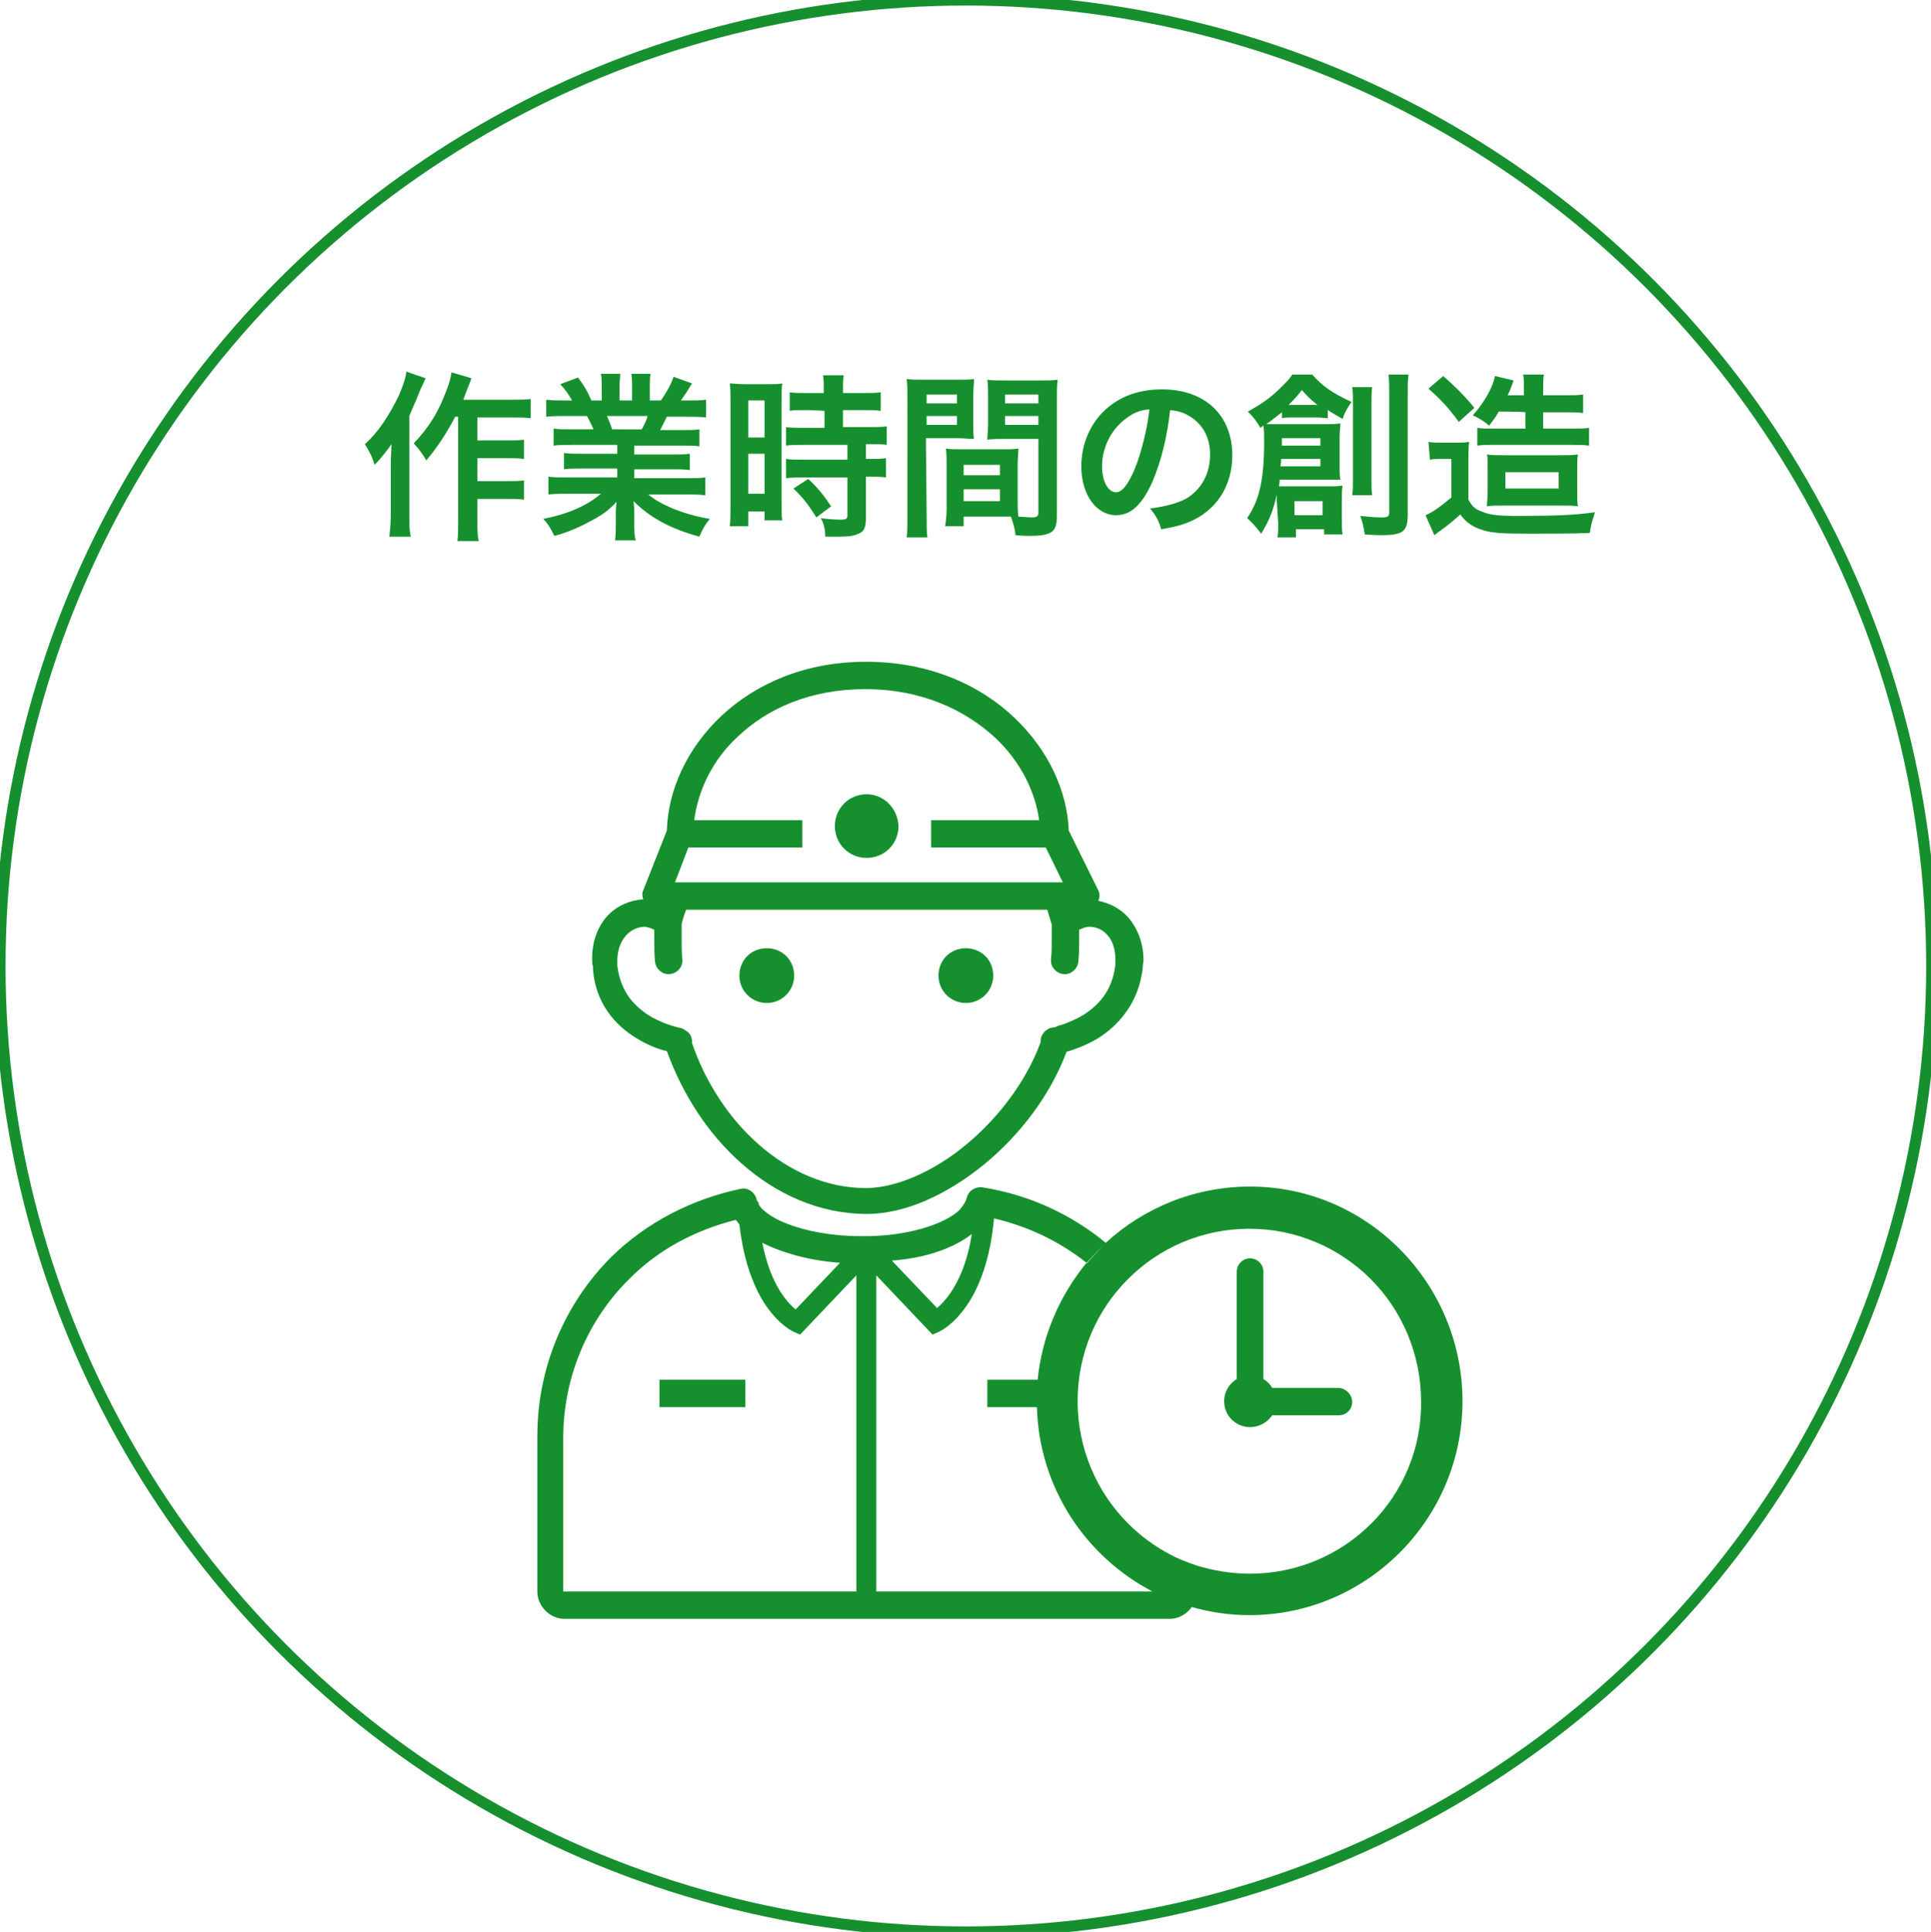 <?xml version="1.0" encoding="utf-8"?>
<!-- Generator: Adobe Illustrator 27.5.0, SVG Export Plug-In . SVG Version: 6.00 Build 0)  -->
<svg version="1.1" id="レイヤー_1" xmlns="http://www.w3.org/2000/svg" xmlns:xlink="http://www.w3.org/1999/xlink" x="0px"
	 y="0px" viewBox="0 0 260.9 261" style="enable-background:new 0 0 260.9 261;" xml:space="preserve">
<style type="text/css">
	.st0{fill:none;stroke:#16902E;stroke-width:1.498;stroke-miterlimit:10;}
	.st1{fill:#16902E;}
</style>
<circle class="st0" cx="130.5" cy="130.5" r="130.5"/>
<g>
	<g>
		<path class="st1" d="M57.5,51.1c-0.3,0.6-0.3,0.8-0.6,1.3c-0.4,1-0.4,1-1.6,3.8v13.3c0,1.1,0,2.1,0.2,3h-2.9
			c0.1-0.9,0.2-1.7,0.2-3v-6.8c0-0.6,0-0.7,0.1-2.7c-0.8,1.1-1.4,1.9-2.3,2.8c-0.3-1.1-0.7-1.8-1.3-2.8c1.8-1.6,3.3-3.9,4.6-6.6
			c0.5-1.2,0.9-2.2,1-3.2L57.5,51.1z M61.5,56.3c-1.1,2.1-2.3,4-3.9,5.9c-0.6-1-0.9-1.4-1.7-2.3c1.8-1.9,3-3.7,4-6.1
			c0.6-1.4,1-2.6,1.1-3.5l2.7,0.8c-0.2,0.6-0.3,0.8-0.5,1.3c-0.4,1-0.4,1.1-0.6,1.6h6.5c1.2,0,1.9,0,2.6-0.1v2.6
			c-0.7-0.1-1.5-0.1-2.6-0.1h-4.6v3.1h3.9c1,0,1.7,0,2.4-0.1V62c-0.8-0.1-1.5-0.1-2.4-0.1h-3.9V65h3.9c1,0,1.7,0,2.4-0.1v2.6
			c-0.8-0.1-1.5-0.1-2.4-0.1h-3.9v2.8c0,1.4,0,2.2,0.2,2.9h-2.9c0.1-0.7,0.1-1.4,0.1-2.9V56.3H61.5z"/>
		<path class="st1" d="M77.3,60.1c-1.1,0-1.7,0-2.5,0.1v-2.3c0.7,0.1,1.3,0.1,2.5,0.1h2.9c-0.4-0.8-0.6-1.3-0.9-1.8h-2.6
			c-1.2,0-2.1,0-2.9,0.1V54c0.7,0.1,1.5,0.1,2.7,0.1h0.8c-0.5-0.8-0.7-1.2-1.6-2.2l2.4-0.9c0.8,1.1,1.2,1.7,1.8,3.1h1.4v-1.7
			c0-0.7,0-1.4-0.1-1.9h2.6c0,0.4-0.1,1-0.1,1.8v1.8h1.7v-1.8c0-0.8,0-1.3-0.1-1.8h2.6c-0.1,0.5-0.1,1.1-0.1,1.9v1.7h1.5
			c0.8-1.2,1.3-2,1.7-3.2l2.5,0.9c-0.6,1-1,1.6-1.5,2.3h0.7c1.2,0,2,0,2.7-0.1v2.4c-0.7-0.1-1.7-0.1-2.9-0.1h-2.4
			c-0.5,1-0.6,1.2-0.9,1.8H92c1.2,0,1.8,0,2.5-0.1v2.3c-0.7-0.1-1.3-0.1-2.5-0.1h-6.3v1.2h5c1.1,0,1.8,0,2.5-0.1v2.2
			c-0.7-0.1-1.4-0.1-2.5-0.1h-5v1.2h6.7c1.4,0,2.2,0,2.9-0.1v2.4c-0.9-0.1-1.8-0.1-2.9-0.1h-4.8c0.8,0.7,1.9,1.3,3.3,1.9
			c1.5,0.6,2.8,1,5,1.4c-0.7,0.9-1,1.4-1.4,2.4c-4-1.1-6.7-2.6-8.9-4.8c0.1,0.9,0.1,1.1,0.1,1.7v1.2c0,1,0,1.8,0.2,2.4h-2.8
			c0.1-0.7,0.1-1.5,0.1-2.4v-1.2c0-0.6,0-0.6,0.1-1.6c-1.1,1.2-2,1.8-3.5,2.6c-1.5,0.8-3,1.5-4.9,2c-0.4-0.8-0.8-1.6-1.5-2.3
			c3.5-0.7,5.9-1.8,7.8-3.4H77c-1.1,0-2,0-2.9,0.1v-2.4c0.8,0.1,1.6,0.1,2.9,0.1h6.4v-1.2h-4.8c-1.1,0-1.8,0-2.4,0.1v-2.2
			c0.7,0.1,1.4,0.1,2.4,0.1h4.8v-1.2C83.3,60.1,77.3,60.1,77.3,60.1z M86.7,58c0.4-0.7,0.6-1.1,0.8-1.8H82c0.3,0.7,0.5,1.1,0.7,1.8
			H86.7z"/>
		<path class="st1" d="M98.7,54.2c0-1.1,0-1.7-0.1-2.4c0.5,0,1,0.1,2.1,0.1h2.9c1.1,0,1.5,0,2.1-0.1c-0.1,0.6-0.1,1-0.1,2.4v13.7
			c0,1.3,0,1.8,0.1,2.4h-2.4v-1.2h-2.2v2h-2.5c0.1-0.7,0.1-1.6,0.1-2.9V54.2z M101.1,59.1h2.2v-5h-2.2V59.1z M101.1,66.7h2.2v-5.4
			h-2.2V66.7z M109.3,55.4c-2,0-2,0-2.6,0.1V53c0.7,0.1,1.4,0.1,2.5,0.1h2.1v-0.6c0-0.7,0-1.2-0.1-1.8h2.8c-0.1,0.6-0.1,1.1-0.1,1.8
			v0.6h2.6c1,0,1.8,0,2.5-0.1v2.5c-0.7-0.1-1.4-0.1-2.5-0.1h-2.6v2.3h3.3c1.2,0,2,0,2.6-0.1v2.5c-0.6-0.1-1.3-0.1-2.4-0.1H117v2h0.3
			c1.2,0,1.8,0,2.4-0.1v2.6c-0.7-0.1-1.3-0.1-2.4-0.1H117v5.4c0,1.4-0.2,2-1,2.3c-0.6,0.3-1.4,0.4-2.6,0.4c-0.2,0-0.2,0-1.9,0
			c0-1-0.2-1.8-0.6-2.5c0.6,0.1,1.8,0.2,2.7,0.2c0.7,0,0.9-0.1,0.9-0.6v-5.1h-5.7c-0.9,0-1.8,0-2.6,0.1V62c0.6,0.1,1.4,0.1,2.6,0.1
			h5.7v-2h-5.7c-1,0-1.9,0-2.6,0.1v-2.5c0.6,0.1,1.5,0.1,2.7,0.1h2.5v-2.3L109.3,55.4L109.3,55.4z M110.3,69.9
			c-1-1.6-1.9-2.8-3.1-3.9l2-1.3c1.2,1.1,2.1,2.2,3.1,3.7L110.3,69.9z"/>
		<path class="st1" d="M125.2,69.6c0,1.4,0,2.3,0.1,3h-2.8c0.1-0.7,0.1-1.5,0.1-3V53.9c0-1.2,0-1.9-0.1-2.7c0.7,0.1,1.3,0.1,2.5,0.1
			h4.2c1.2,0,1.8,0,2.4-0.1c0,0.8-0.1,1.3-0.1,2.2v3.7c0,1.1,0,1.7,0.1,2.2c-0.6,0-1.4-0.1-2.2-0.1h-4.3L125.2,69.6L125.2,69.6z
			 M125.2,54.5h4.1v-1.2h-4.1C125.2,53.3,125.2,54.5,125.2,54.5z M125.2,57.4h4.1v-1.2h-4.1C125.2,56.2,125.2,57.4,125.2,57.4z
			 M137.5,67.7c0,0.9,0,1.5,0.1,2.1c0.5,0,1.4,0.1,1.8,0.1c0.7,0,0.9-0.2,0.9-0.6v-10h-4.7c-0.8,0-1.6,0-2.2,0.1
			c0-0.7,0.1-1.2,0.1-2.2v-3.7c0-0.8,0-1.5-0.1-2.2c0.6,0.1,1.2,0.1,2.4,0.1h4.6c1.2,0,1.8,0,2.5-0.1c-0.1,0.9-0.1,1.5-0.1,2.7v15.7
			c0,1.4-0.3,2.1-1.2,2.4c-0.5,0.2-1.2,0.3-2.7,0.3c-0.3,0-0.4,0-1.7-0.1c-0.1-1.1-0.3-1.5-0.6-2.5c-0.7,0-1.2,0-1.3,0h-5.1v1.3
			h-2.5c0.1-0.6,0.2-1.5,0.2-2.4v-5.9c0-0.8,0-1.5-0.1-2.2c0.7,0.1,1.2,0.1,2.2,0.1h5.4c1,0,1.5,0,2.2-0.1c0,0.6-0.1,1.2-0.1,2.2
			L137.5,67.7L137.5,67.7z M130.2,64.2h4.9v-1.4h-4.9V64.2z M130.2,67.7h4.9v-1.6h-4.9V67.7z M135.8,54.5h4.5v-1.2h-4.5V54.5z
			 M135.8,57.4h4.5v-1.2h-4.5V57.4z"/>
		<path class="st1" d="M155.7,65.1c-1.4,3.1-2.9,4.5-4.9,4.5c-2.7,0-4.7-2.8-4.7-6.6c0-2.6,0.9-5.1,2.6-7c2-2.2,4.8-3.4,8.3-3.4
			c5.8,0,9.5,3.5,9.5,8.9c0,4.2-2.2,7.5-5.8,9c-1.2,0.5-2.1,0.7-3.8,1c-0.4-1.3-0.7-1.8-1.5-2.8c2.2-0.3,3.6-0.7,4.8-1.3
			c2.1-1.2,3.3-3.4,3.3-6c0-2.3-1-4.2-3-5.3c-0.7-0.4-1.4-0.6-2.4-0.7C157.7,59,156.9,62.3,155.7,65.1z M152.2,56.5
			c-2,1.4-3.3,3.9-3.3,6.5c0,2,0.8,3.5,1.9,3.5c0.8,0,1.6-1,2.5-3.1c0.9-2.2,1.7-5.4,2-8.1C154,55.4,153.1,55.8,152.2,56.5z"/>
		<path class="st1" d="M172.5,67.5c0-0.3,0-0.5,0-0.7c-0.4,2-1,3.5-2.1,5.3c-0.7-0.9-1.2-1.5-1.9-2.1c1.7-2.5,2.3-5.3,2.3-10.4
			c0-1,0-1.4-0.1-2.1c-0.1,0.1-0.2,0.1-0.4,0.3c-0.6-1-0.9-1.4-1.7-2.2c1.8-1,2.8-1.7,4-2.8c0.9-0.9,1.5-1.4,2-2.2h2.7
			c1.3,1.5,2.7,2.5,5.3,3.7c-0.6,0.9-0.9,1.4-1.2,2.3c-1-0.6-1.4-0.8-2-1.2v1.1c-0.4,0-0.8-0.1-1.4-0.1h-3.4c-0.7,0-1,0-1.4,0.1
			v-0.8c-0.8,0.6-1.5,1.2-2.1,1.6c0.7,0,1.1,0,2,0h6.1c0.9,0,1.2,0,1.9-0.1c0,0.5-0.1,1.1-0.1,1.8v4c0,0.8,0,1.3,0.1,1.8
			c-0.7,0-1,0-1.7,0h-6.5c0,0.5-0.1,0.7-0.1,0.9c0.4,0,0.7,0,1.3,0h5.6c0.6,0,1.1,0,1.7-0.1c-0.1,0.6-0.1,1-0.1,1.8v2.9
			c0,0.8,0,1.3,0.1,1.9h-2.5v-0.7h-3.8v1.1h-2.5c0.1-0.6,0.1-1.1,0.1-1.9L172.5,67.5L172.5,67.5z M173.1,62c0,0.4,0,0.5-0.1,1h5.4
			v-1H173.1z M178.4,60.2v-1h-5.2v1H178.4z M177.7,54.7c0.2,0,0.3,0,0.3,0c-1-0.8-1.3-1.1-2.1-2c-0.7,0.9-1,1.2-1.8,2l0,0h0.2H177.7
			z M174.9,69.6h3.8v-1.9h-3.8V69.6z M185.4,52.3c-0.1,0.6-0.1,1.3-0.1,2.5v9.6c0,1.4,0,1.9,0.1,2.5h-2.7c0.1-0.7,0.1-1.2,0.1-2.6
			v-9.5c0-1.2,0-1.9-0.1-2.5L185.4,52.3L185.4,52.3z M190.3,50.7c-0.1,0.7-0.1,1.4-0.1,2.9v15.9c0,2.3-0.6,2.8-3.6,2.8
			c-0.5,0-0.6,0-2.2-0.1c-0.2-1.2-0.3-1.6-0.6-2.5c0.9,0.1,2.1,0.2,2.8,0.2c0.9,0,1.1-0.1,1.1-0.7V53.6c0-1.4,0-2.2-0.1-3h2.7V50.7z
			"/>
		<path class="st1" d="M193,59.7c0.6,0.1,1,0.1,1.9,0.1h1.8c0.7,0,1.2,0,1.8-0.1c-0.1,0.7-0.1,1.3-0.1,2.6v5.2
			c0.5,0.9,0.9,1.3,1.8,1.6c1.1,0.5,2.4,0.6,4.9,0.6c4.6,0,7.7-0.1,10.4-0.5c-0.5,1.6-0.5,1.6-0.7,2.8c-2.2,0.1-5.6,0.1-8.2,0.1
			c-3.6,0-5.1-0.1-6.3-0.5c-1.3-0.4-2.2-1-3-2.1c-1.1,1-1.6,1.4-2.7,2.2c-0.2,0.1-0.5,0.4-0.8,0.6l-1.2-2.7c0.8-0.3,2.1-1.2,3.5-2.4
			V62h-1.3c-0.6,0-1.1,0-1.6,0.1L193,59.7L193,59.7z M195,50.8c1.7,1.5,3,2.8,4.2,4.3l-2.1,1.9c-1.3-1.8-2.4-3-4.1-4.5L195,50.8z
			 M202.5,55.6c-0.4,0.7-0.6,1-1.3,1.9c-0.7-0.6-1.2-0.9-2.2-1.4c1.6-1.8,2.7-3.8,3-5.3l2.5,0.6c0,0.1-0.3,0.8-0.4,1.1
			c-0.1,0.3-0.2,0.5-0.4,0.9h2.2v-0.6c0-1.2,0-1.7-0.1-2.2h2.8c-0.1,0.5-0.1,1.1-0.1,2.2v0.6h2.8c1.2,0,1.9,0,2.6-0.1v2.5
			c-0.7-0.1-1.4-0.1-2.5-0.1h-2.9v2.2h4c1.1,0,1.6,0,2.2-0.1v2.4c-0.8-0.1-1.4-0.1-2.2-0.1h-10.9c-0.7,0-1.3,0-2,0.1v-2.4
			c0.6,0.1,1.1,0.1,2.2,0.1h4.3v-2.2C205.8,55.6,202.5,55.6,202.5,55.6z M203,68.3c-1.1,0-1.5,0-2.1,0.1c0-0.6,0.1-0.8,0.1-2.5v-2.4
			c0-1.6,0-1.6-0.1-2.1c0.7,0.1,1.4,0.1,2.6,0.1h7.2c1.1,0,1.8,0,2.5-0.1c-0.1,0.6-0.1,1-0.1,2.4v2.3c0,1.4,0,1.8,0.1,2.3
			c-0.7-0.1-1.2-0.1-2.4-0.1C210.7,68.3,203,68.3,203,68.3z M203.4,66h7.2v-2.2h-7.2V66z"/>
	</g>
</g>
<g>
	<path class="st1" d="M130.5,135.5c2,0,3.7-1.6,3.7-3.7s-1.6-3.7-3.7-3.7s-3.7,1.6-3.7,3.7S128.5,135.5,130.5,135.5z"/>
	<path class="st1" d="M117.1,107.3c-2.4,0-4.3,1.9-4.3,4.3s1.9,4.3,4.3,4.3s4.3-1.9,4.3-4.3C121.3,109.2,119.4,107.3,117.1,107.3z"
		/>
	<path class="st1" d="M103.6,135.5c2,0,3.7-1.6,3.7-3.7s-1.6-3.7-3.7-3.7s-3.7,1.6-3.7,3.7S101.6,135.5,103.6,135.5z"/>
	<path class="st1" d="M85.9,140.2c1.6,1,3.2,1.6,4.2,1.8c2.1,5.8,5.5,11.1,10,15.1c4.7,4.2,10.6,6.9,17,6.9c5.3,0,11-2.7,16-6.8
		c4.7-3.9,8.8-9.2,11-15.1l0,0c1-0.3,2.5-0.8,4.2-1.8c2.6-1.6,5.6-4.7,6.1-9.6c0-0.4,0.1-0.7,0.1-1c0-2.3-0.8-4.3-2.1-5.8
		c-1.1-1.2-2.5-1.9-4-2.2c0.2-0.5,0.2-1,0-1.4l-4-8.1c-0.2-5.3-2.7-10.8-7.3-15.2c-4.7-4.5-11.6-7.6-20.1-7.6
		c-16.4,0-26.6,11.8-26.9,22.8l-3.2,8.1c-0.2,0.4-0.1,0.8,0,1.2c-1.8,0.1-3.6,0.9-4.8,2.2c-1.3,1.4-2.1,3.4-2.1,5.8
		c0,0.3,0,0.7,0.1,1C80.3,135.6,83.3,138.6,85.9,140.2z M93,114.5h15.4v-3.7H93.8c0.5-3.9,2.4-8.1,5.9-11.3c4-3.8,9.8-6.4,17.2-6.4
		c7.6,0,13.5,2.8,17.6,6.6c3.5,3.3,5.4,7.4,5.9,11.1h-14.6v3.7h15.5l2.3,4.7H91.2L93,114.5z M87,125.2c0.5,0,0.9,0.2,1.4,0.4
		c0,0.4,0,0.9,0,1.4c0,0.9,0,2,0.1,2.9c0.1,1,1,1.8,2,1.7s1.8-1,1.7-2c-0.1-0.8-0.1-1.7-0.1-2.6c0-0.8,0-1.5,0-2.1
		c0.1-0.7,0.4-1.4,0.6-2h48.8c0.2,0.7,0.4,1.3,0.6,2c0,0.6,0,1.3,0,2.1c0,0.9,0,1.8-0.1,2.6c-0.1,1,0.7,1.9,1.7,2s1.9-0.7,2-1.7
		c0.1-0.9,0.1-1.9,0.1-2.9c0-0.5,0-1,0-1.4c0.5-0.2,0.9-0.4,1.4-0.4c1.7,0,3.5,1.4,3.5,4.4v0.7c-0.4,3.6-2.3,5.5-4.3,6.8
		c-1,0.6-2,1-2.8,1.3c-0.4,0.1-0.7,0.2-0.9,0.3l-0.2,0.1h-0.2l-0.5,0.1l-0.6,0.4c-0.2,0.2-0.6,0.7-0.6,1.3v0.2
		c-1.9,5.2-5.6,10.1-9.9,13.7c-4.5,3.8-9.7,6-13.7,6c-5.3,0-10.3-2.2-14.5-5.9c-4-3.5-7.2-8.4-9-13.7v-0.2c0-0.6-0.3-1.1-0.6-1.3
		c-0.5-0.4-0.7-0.4-0.8-0.5l-0.5-0.1c-0.4-0.1-2.4-0.6-4.2-1.8c-1.9-1.3-3.6-3.2-4-6.6v-0.7C83.5,126.7,85.3,125.3,87,125.2z"/>
	<rect x="89.1" y="186.4" class="st1" width="11.6" height="3.7"/>
	<path class="st1" d="M168.9,160.3c-7.5,0-14.4,2.9-19.5,7.6c-4.6-3.8-10.3-6.5-16.7-7.5c-1-0.1-1.9,0.5-2.1,1.5
		c-0.1,0.4-0.4,0.9-1,1.6c-2,1.9-7.2,3.6-13.3,3.5c-3.9,0-7.5-0.7-10-1.7c-1.3-0.5-2.3-1.1-3-1.7c-0.4-0.3-0.6-0.6-0.8-0.9
		c0-0.1,0-0.2,0-0.3h-0.1c-0.1-0.2-0.2-0.3-0.2-0.5c-0.3-0.9-1.2-1.5-2.1-1.3c-6.7,1.4-12.8,4.6-17.5,9.2c-6.2,6.2-10,14.8-10,24.2
		v21c0,1,0.4,1.9,1.1,2.6c0.7,0.7,1.6,1.1,2.6,1.1H158c1,0,1.9-0.4,2.6-1.1l0,0c0.2-0.2,0.3-0.3,0.4-0.5c2.5,0.7,5.1,1.1,7.8,1.1
		c15.9,0,28.8-13,28.8-28.9S184.8,160.3,168.9,160.3z M113.5,170.6l-6,6.3c-1.2-1-3.4-3.4-4.5-9
		C105.8,169.3,109.4,170.3,113.5,170.6z M115.7,215H76.1v-20.7c0-8.4,3.4-16.1,9-21.6c3.9-3.9,8.8-6.5,14.3-7.9
		c0.2,0.2,0.3,0.4,0.5,0.6c0.6,5.3,2.1,8.8,3.6,11c1.8,2.6,3.5,3.4,3.7,3.5l0.9,0.4l7.6-8V215z M128,168.6c1.2-0.5,2.3-1.1,3.3-1.9
		c-0.6,3.9-1.8,6.4-2.9,8c-0.7,1-1.3,1.6-1.8,2l-6.1-6.4C123.3,170.1,125.9,169.5,128,168.6z M118.4,215v-42.7l7.6,8l0.9-0.4
		c0.2-0.1,1.9-0.9,3.7-3.5c1.6-2.3,3.2-6.1,3.7-11.8c4.7,1.1,9,3.2,12.5,6l2.4-2.5l-2.4,2.6v-0.1c-3.6,4.4-6,9.8-6.6,15.8h-6.8v3.7
		h6.7c0.3,10.9,6.6,20.2,15.6,24.9H118.4L118.4,215z M185.3,205.8c-4.2,4.2-10,6.8-16.4,6.8c-2.5,0-4.9-0.4-7.2-1.1
		c-1.2-0.4-2.5-0.9-3.6-1.5c-2.1-1.1-4-2.5-5.7-4.2c-4.2-4.2-6.8-10.1-6.8-16.5c0-6.5,2.6-12.3,6.8-16.5s10-6.8,16.4-6.8
		s12.2,2.6,16.4,6.8s6.8,10.1,6.8,16.5C192.1,195.7,189.5,201.6,185.3,205.8z"/>
</g>
<path class="st1" d="M180.8,187.5h-8.9c-0.3-0.5-0.7-0.9-1.2-1.2v-14.5c0-1-0.8-1.8-1.8-1.8s-1.8,0.8-1.8,1.8v14.5
	c-1,0.6-1.7,1.7-1.7,3c0,2,1.6,3.5,3.5,3.5c1.2,0,2.3-0.6,3-1.6h9c1,0,1.8-0.8,1.8-1.8S181.8,187.5,180.8,187.5z"/>
</svg>
